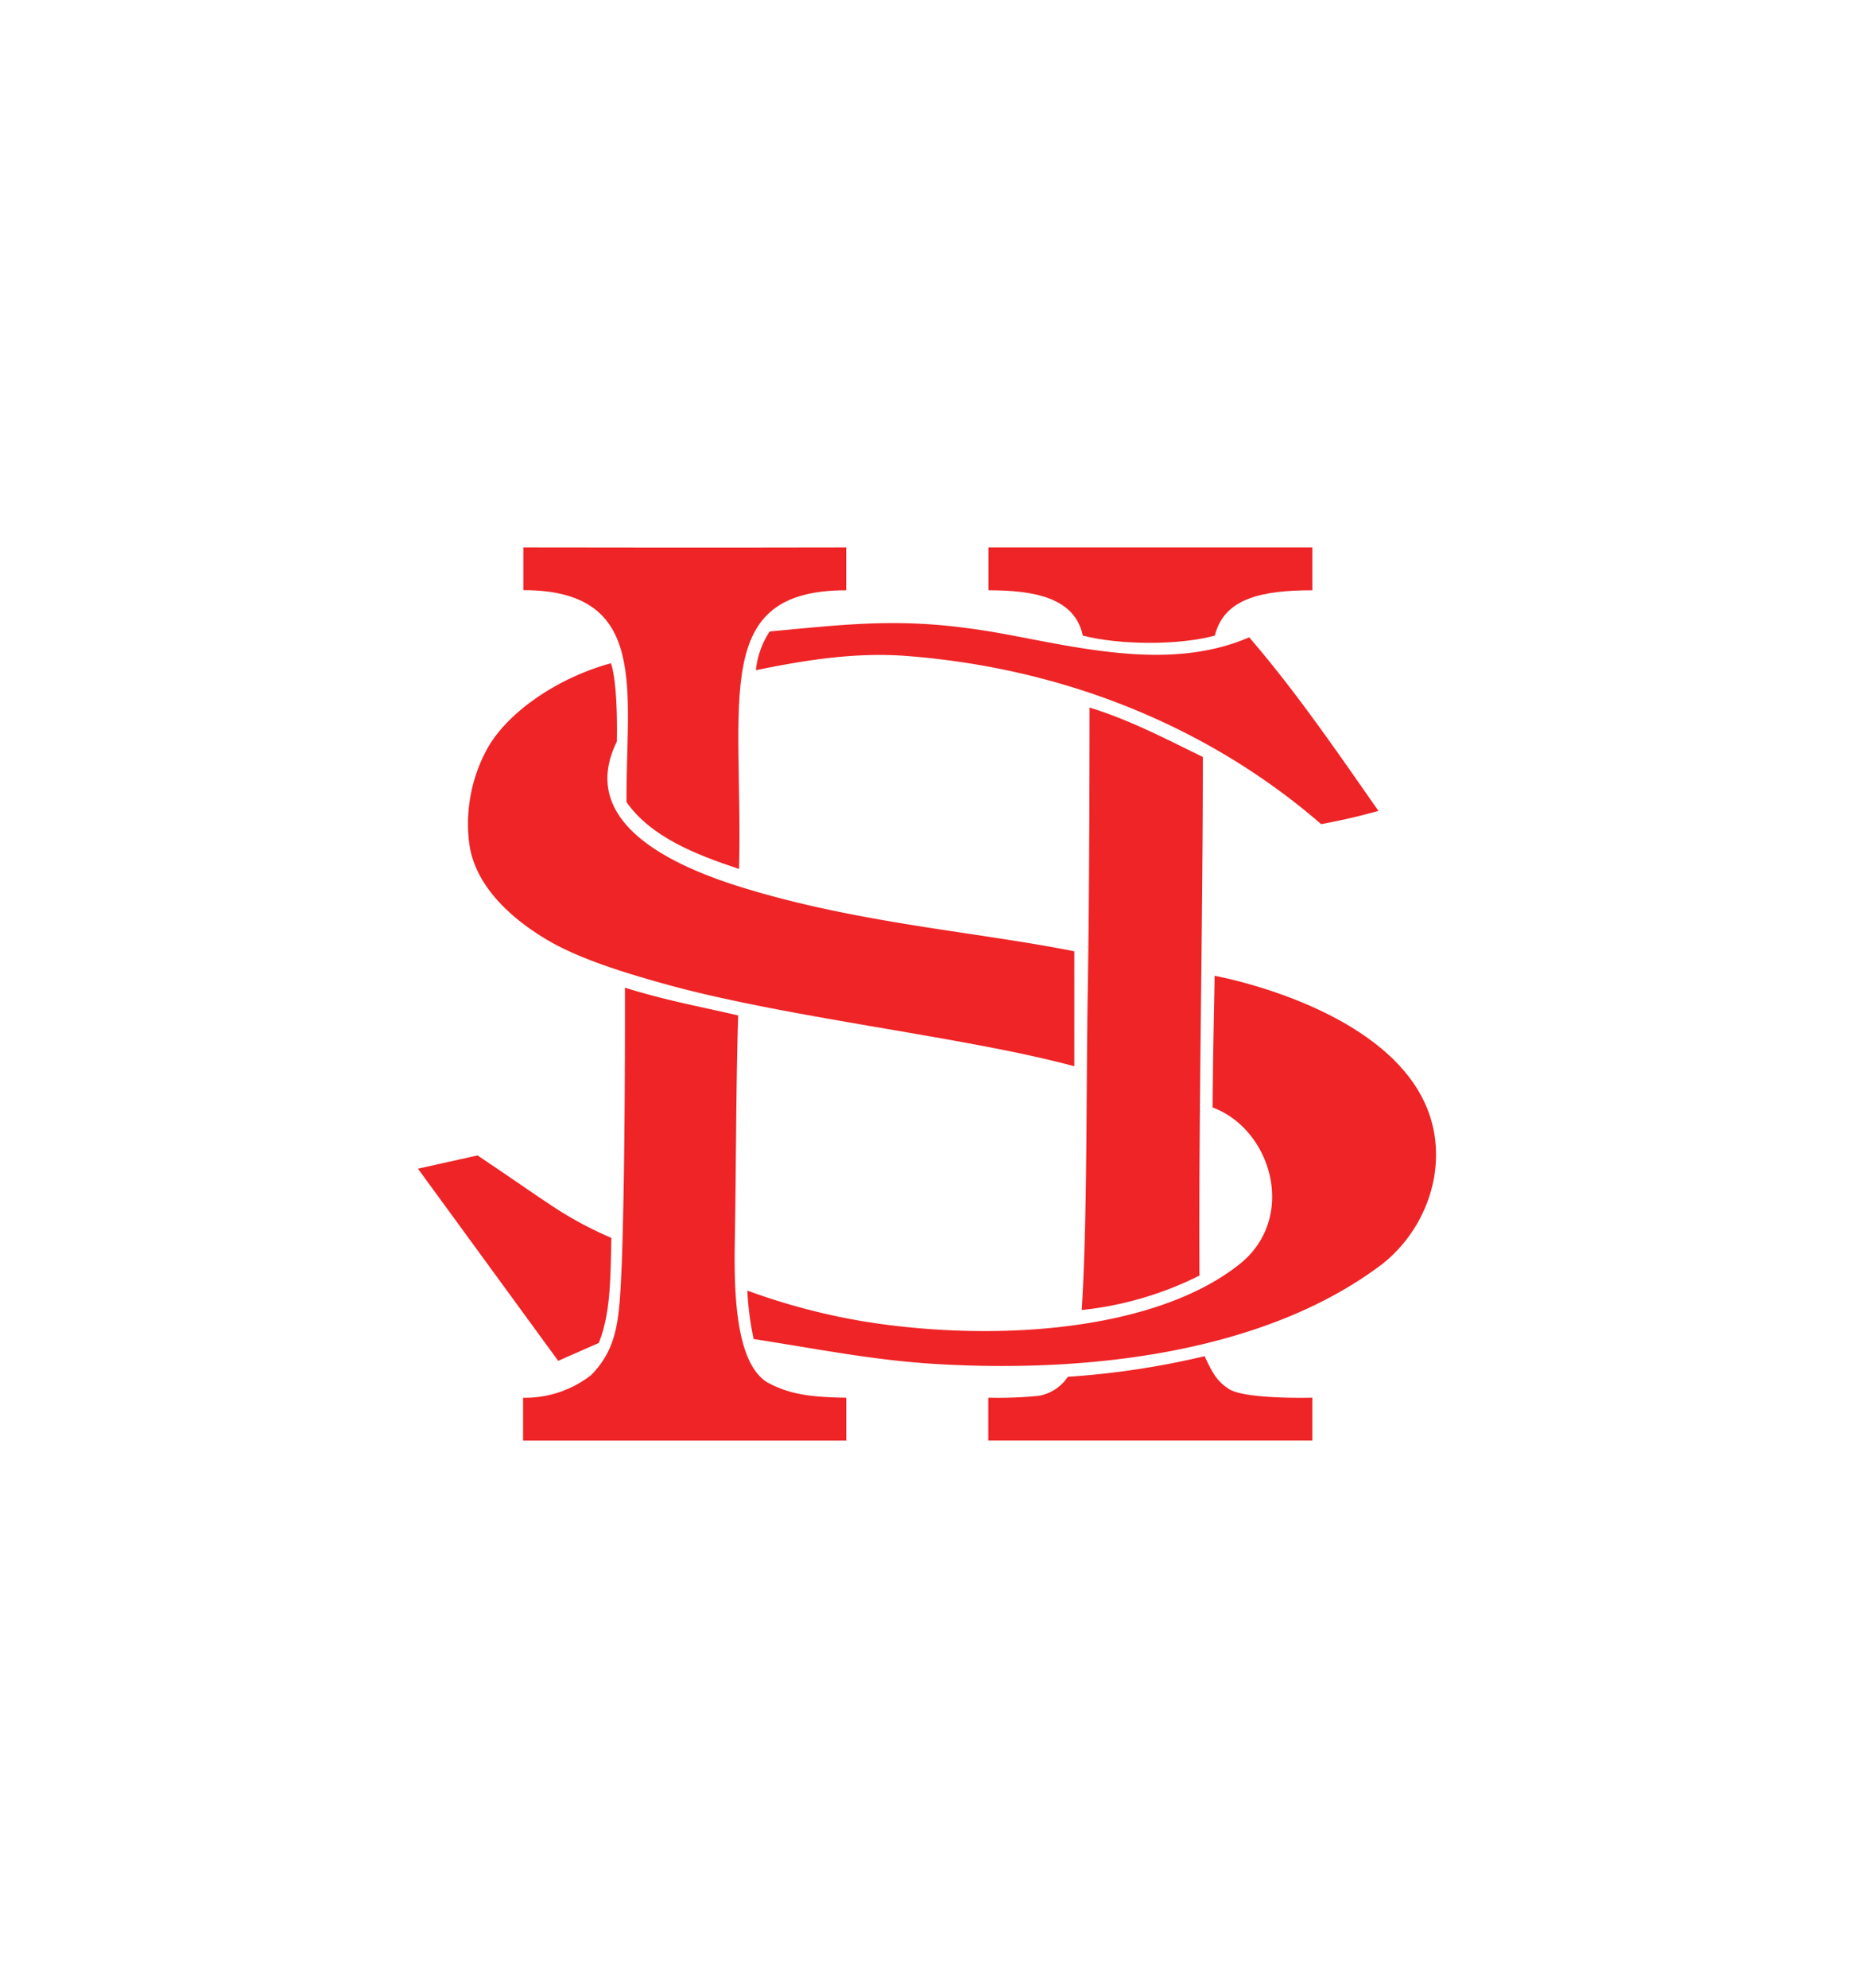 <svg id="Layer_1" data-name="Layer 1" xmlns="http://www.w3.org/2000/svg" viewBox="0 0 280 300"><defs><style>.cls-1{fill:#ee2426;}</style></defs><title>highdown school logo</title><path class="cls-1" d="M127.8,82.62v6.47c-20.49,0-15.57,16.32-16.18,42.06-6.68-2.21-13.3-4.85-17-10.08-.11-16.78,3.58-32-15.58-32V82.62S110.08,82.67,127.8,82.62Z"/><path class="cls-1" d="M198.2,82.62v6.47c-7.55,0-13.33,1.17-14.73,6.84-5.53,1.5-14.4,1.42-19.94,0-1.21-5.78-7.47-6.84-14.24-6.84V82.62Z"/><path class="cls-1" d="M188.66,96.19c7.11,8.25,13.2,17.16,19.52,26.2-3.67,1-5.54,1.4-8.65,2C184.09,111,162.79,101,136.87,99c-7.94-.6-15.64.71-22.71,2.15a12.88,12.88,0,0,1,2.08-5.84c13.55-1.27,21.33-2.25,35.93.47C164,98,177.19,101.15,188.66,96.19Z"/><path class="cls-1" d="M162.25,143.58v17.35c-16.64-4.5-43.24-7.25-61.9-12.43-6.61-1.84-13.21-3.94-17.86-6.73-5.09-3.05-10.9-8-11.66-14.76a23.61,23.61,0,0,1,2.84-14.16c3.19-5.56,10.79-10.63,18.59-12.74,0,0,1.06,2.36.9,11.82-6.08,12.31,8.61,18.85,19.11,22.07C129.86,139.39,147.45,140.63,162.25,143.58Z"/><path class="cls-1" d="M164.55,106.8c6,1.8,11.86,4.9,17.11,7.45,0,25.91-.64,52.38-.51,78.27a51.61,51.61,0,0,1-17.78,5.2c.87-14.21.65-32.89.91-48.2C164.56,132.91,164.55,106.8,164.55,106.8Z"/><path class="cls-1" d="M111.49,153.26c-.33,9.19-.31,22.61-.52,34.34-.15,8.63.37,18.13,4.84,21,3.62,2,7.07,2.26,12,2.36v6.47H79v-6.47a16.19,16.19,0,0,0,10.29-3.43c4.18-4.28,4.24-8.81,4.62-16.92.56-15.84.47-41.28.47-41.54C100.57,151,105.75,151.93,111.49,153.26Z"/><path class="cls-1" d="M92.33,186.83c-.14,5.84-.06,11.28-1.9,15.86l-6.13,2.7-21.18-29,9-2c4.74,3.17,8.11,5.54,10.66,7.22A55.39,55.39,0,0,0,92.33,186.83Z"/><path class="cls-1" d="M181.92,204.69c1.26,2.64,1.86,3.79,3.76,5,2.57,1.54,12.52,1.26,12.52,1.26v6.47H149.26v-6.47a61.75,61.75,0,0,0,7.56-.27,6.64,6.64,0,0,0,4.45-2.88A124.9,124.9,0,0,0,181.92,204.69Z"/><path class="cls-1" d="M183.44,147.28s36.83,6.55,33.18,30.22a21.62,21.62,0,0,1-7.77,13.21c-16.83,12.82-42.56,16.65-67.62,15.15-9.4-.57-17.61-2.25-27.41-3.76a44.32,44.32,0,0,1-.95-7.31,97.71,97.71,0,0,0,18,4.72c20.38,3.19,44.09,1.14,56.45-8.8,8.59-7,4.72-20.26-4.18-23.56C183.18,159.22,183.33,154,183.44,147.28Z"/></svg>